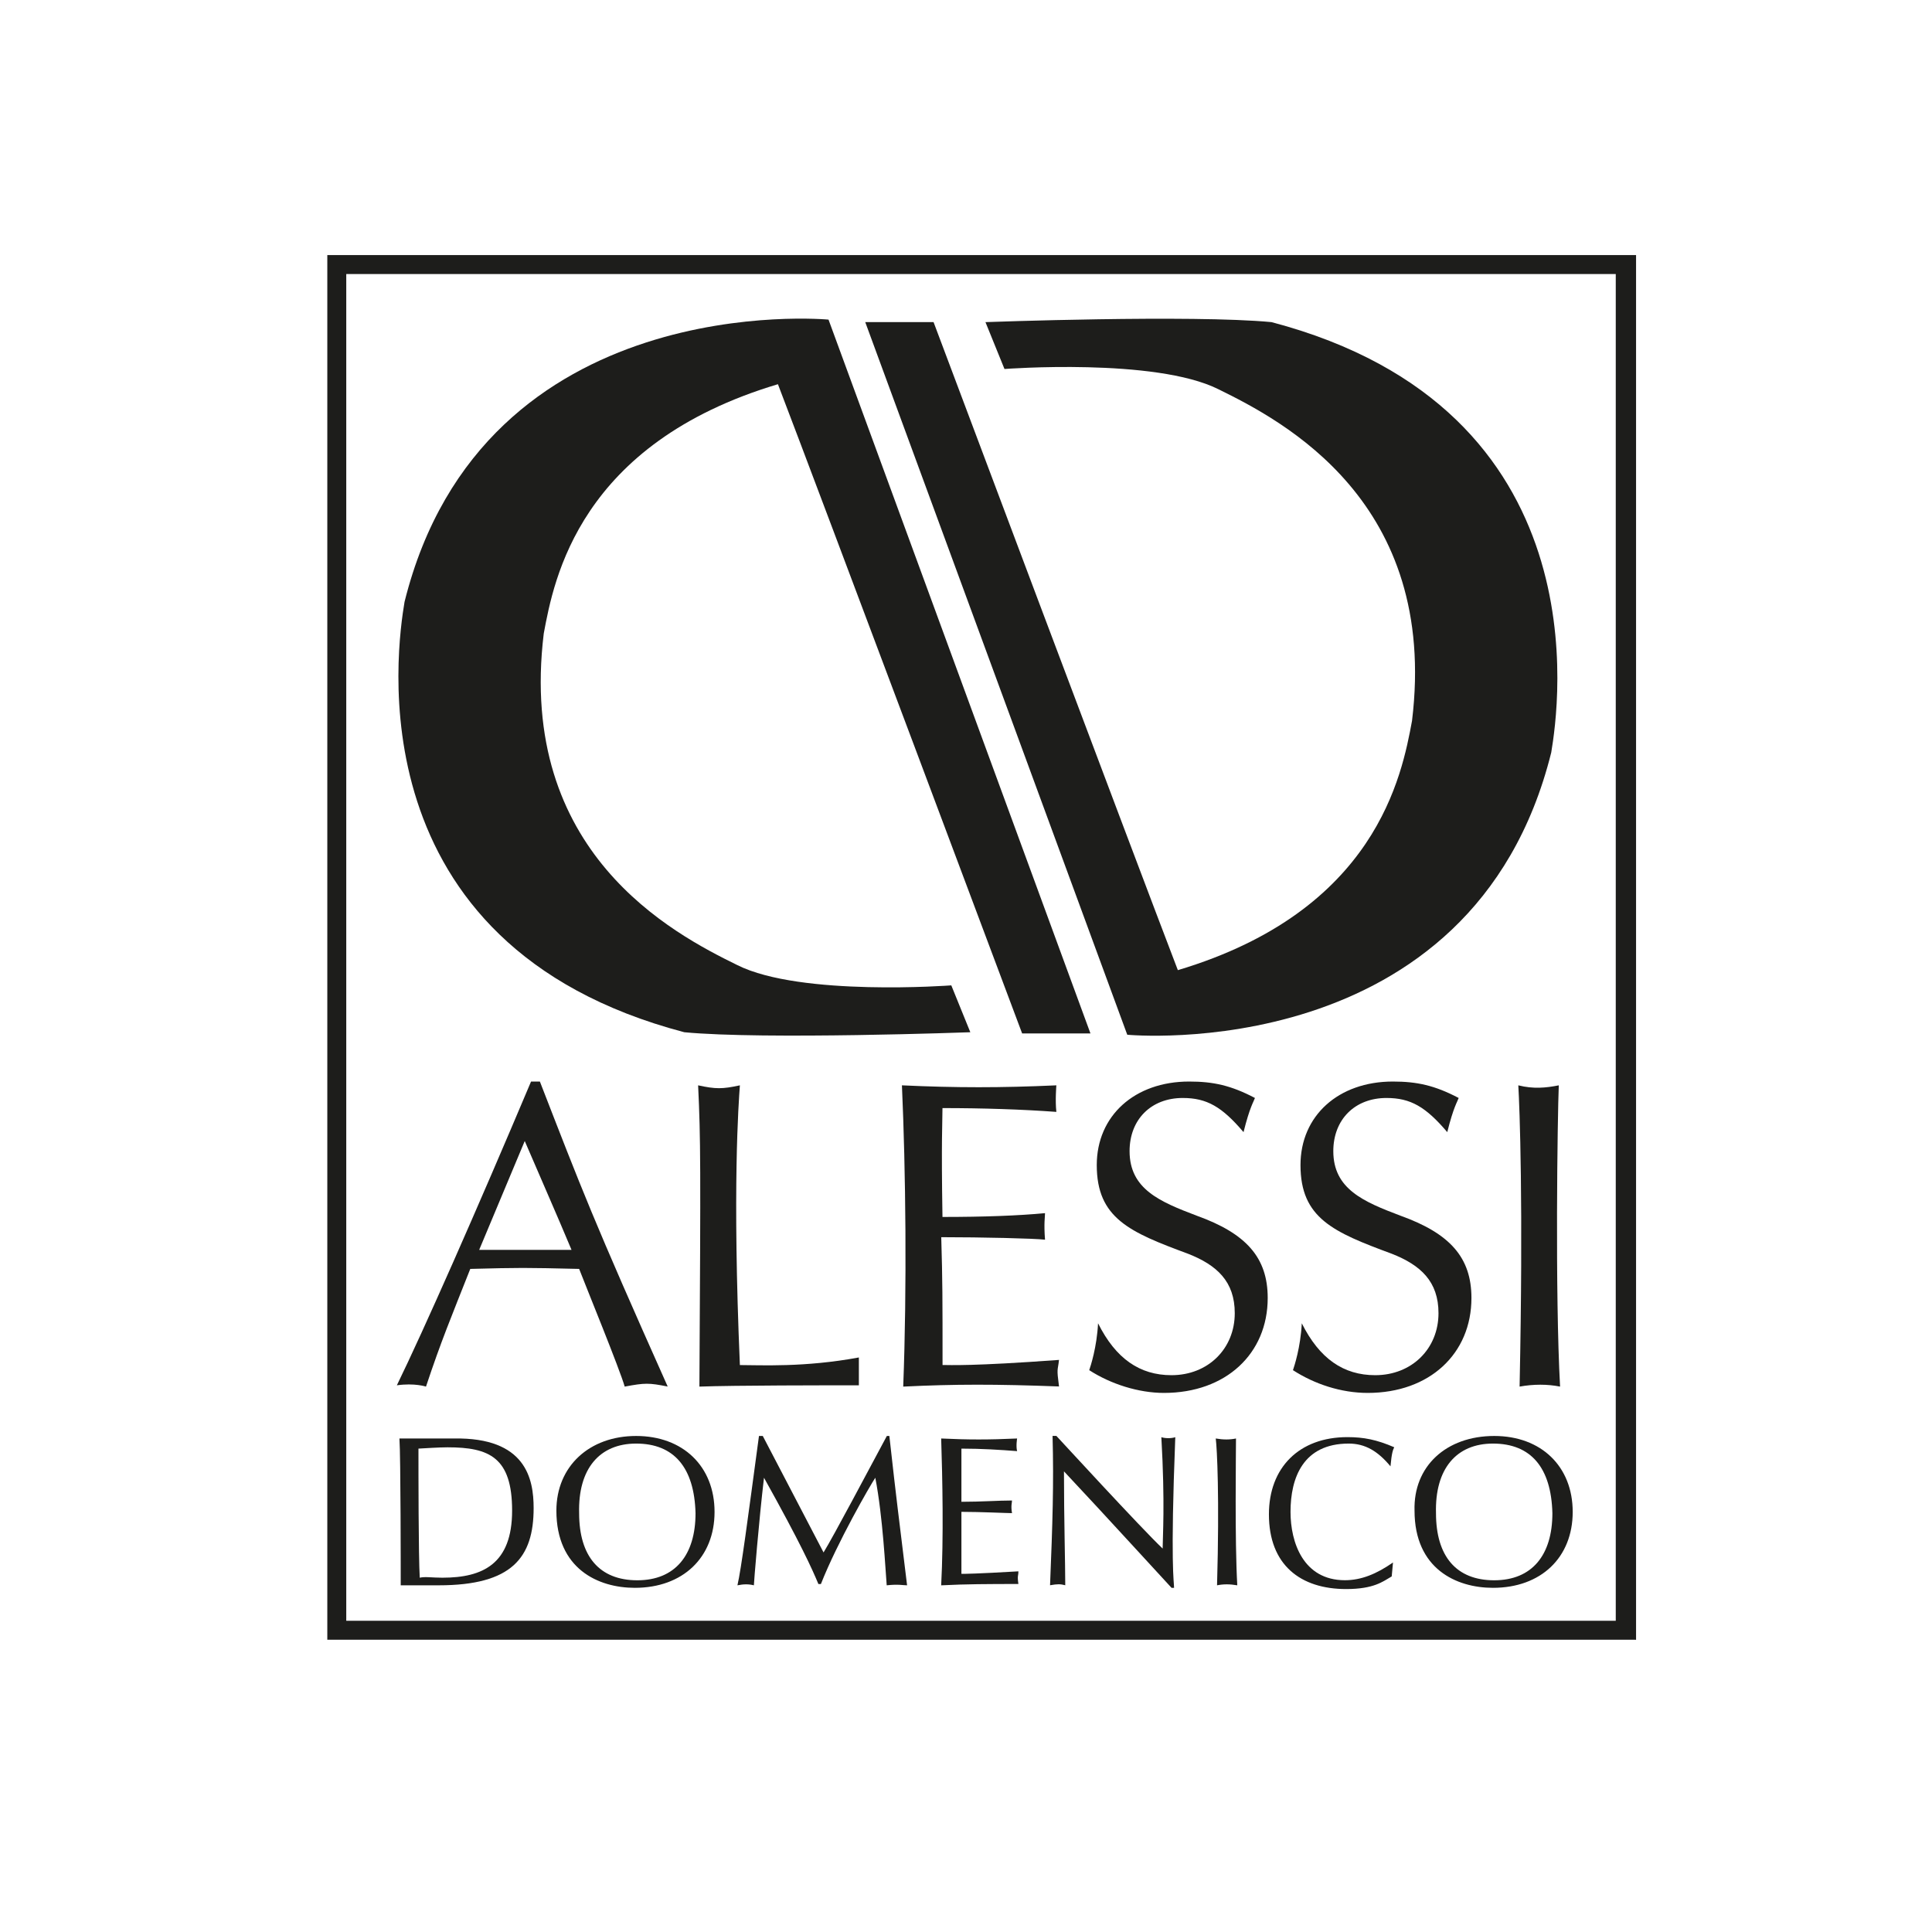 <?xml version="1.0" encoding="UTF-8"?>
<svg id="Livello_1" xmlns="http://www.w3.org/2000/svg" version="1.1" viewBox="0 0 2500 2500">
  <!-- Generator: Adobe Illustrator 29.4.0, SVG Export Plug-In . SVG Version: 2.1.0 Build 152)  -->
  <defs>
    <style>
      .st0 {
        fill: #1d1d1b;
      }
    </style>
  </defs>
  <path class="st0" d="M2115.39,2121.78H423.54V330.09h1693.52v1791.77h-1.67v-.09ZM448.06,2097.26h1642.73V354.61H448.06v1742.65Z"/>
  <g>
    <path class="st0" d="M808.37,1794.25c-6.59-22.94-50.79-131.03-58.97-152.29-72.06-1.67-75.31-1.67-140.87,0-24.61,62.22-37.7,93.33-57.3,152.29,0,0-14.76-4.92-37.7-1.67,34.36-70.39,103.17-226.03,173.65-393.08h11.42c54.05,139.2,68.81,178.48,165.39,394.67-24.43-4.83-29.35-4.83-55.63.09M679.01,1476.48l-58.97,140.87h119.52c-21.27-50.79-35.94-83.49-60.55-140.87"/>
    <path class="st0" d="M905.03,1794.25c1.67-288.24,1.67-319.35-1.67-389.83,22.94,4.92,31.11,4.92,54.05,0-1.67,22.94-9.84,132.7,0,361.97,26.19,0,83.49,3.25,153.96-9.84v36.03c-39.28,0-160.47,0-206.34,1.67"/>
    <path class="st0" d="M1168.76,1794.25c4.92-127.78,3.25-280.07-1.67-389.83,70.39,3.25,127.78,3.25,199.84,0,0,0-1.67,19.68,0,34.36-44.2-3.25-95-4.92-147.37-4.92,0,18.02-1.67,40.95,0,140.87,54.05,0,98.25-1.67,132.7-4.92,0,4.92-1.67,13.09,0,34.36-13.09-1.67-81.9-3.25-134.28-3.25,1.67,57.3,1.67,78.65,1.67,165.39,9.84,0,37.7,1.67,150.71-6.59-1.67,14.76-3.25,9.84,0,34.36-82.08-3.08-134.46-3.08-201.6.18"/>
    <path class="st0" d="M1640.41,1679.57c0,72.06-54.05,122.86-134.28,122.86-32.78,0-68.81-11.42-96.67-29.44,1.67-4.92,9.84-29.44,11.42-60.64,22.94,45.87,54.05,67.14,95,67.14,47.45,0,81.9-34.36,81.9-80.23,0-40.95-22.94-62.22-60.64-76.98-75.31-27.86-117.93-45.87-117.93-114.68,0-63.89,49.12-108.09,119.52-108.09,31.11,0,54.05,4.92,85.16,21.27-1.67,4.92-6.59,11.42-14.76,44.2-27.86-32.78-47.45-44.2-78.65-44.2-40.95,0-68.81,27.86-68.81,68.81,0,49.12,39.28,65.47,86.82,83.49,64.06,23.02,91.92,54.13,91.92,106.51"/>
    <path class="st0" d="M1904.04,1679.57c0,72.06-54.05,122.86-134.28,122.86-34.36,0-68.81-11.42-96.67-29.44,1.67-4.92,9.84-29.44,11.42-60.64,22.94,45.87,54.05,67.14,95,67.14,47.45,0,81.9-34.36,81.9-80.23,0-40.95-22.94-62.22-60.64-76.98-75.31-27.86-117.93-45.87-117.93-114.68,0-63.89,49.12-108.09,119.52-108.09,31.11,0,54.05,4.92,85.16,21.27-1.67,4.92-6.59,11.42-14.76,44.2-27.86-32.78-47.45-44.2-78.65-44.2-40.95,0-68.81,27.86-68.81,68.81,0,49.12,39.28,65.47,86.82,83.49,64.15,23.02,91.92,54.13,91.92,106.51"/>
    <path class="st0" d="M1966.35,1794.25c4.92-235.87,0-361.97-1.67-389.83,19.68,4.92,36.03,3.25,52.38,0-1.67,39.28-4.92,270.23,1.67,389.83-16.35-3.25-34.36-3.25-52.38,0"/>
    <path class="st0" d="M690.52,1951.47c0,63.89-27.86,99.92-122.86,99.92h-49.12c0-11.42,0-167.06-1.67-189.99h70.39c93.42-1.67,103.26,52.38,103.26,90.08M572.59,2041.54c52.38,0,90.08-18.02,90.08-86.82s-29.44-81.9-83.49-81.9c-3.25,0-9.84,0-37.7,1.67,0,29.44,0,139.2,1.67,167.06,6.5-1.67,16.35,0,29.44,0"/>
    <path class="st0" d="M823.13,1858.14c60.64,0,101.5,39.28,101.5,98.25s-40.95,98.25-103.17,98.25c-47.45,0-101.5-24.61-101.5-99.92,0-57.3,42.62-96.58,103.17-96.58M823.13,1867.98c-47.45,0-75.31,32.78-73.73,90.08,0,55.72,26.19,86.82,75.31,86.82s75.31-32.78,75.31-86.82c-1.58-58.97-27.77-90.08-76.89-90.08"/>
    <path class="st0" d="M1147.4,2051.39c-1.67-19.68-4.92-88.41-14.76-139.2-6.59,9.84-49.12,83.49-70.39,137.53h-3.25c-8.17-19.68-22.94-52.38-70.39-137.53-6.59,55.72-13.09,135.95-13.09,139.2-6.59-1.67-13.09-1.67-21.27,0,4.92-21.27,13.09-83.49,27.86-193.25h4.92l78.65,150.71c13.09-21.27,58.97-108.09,81.9-150.71h3.25c9.84,88.41,11.42,98.25,22.94,193.25-5.01,0-11.6-1.67-26.36,0"/>
    <path class="st0" d="M1217.88,2051.39c3.25-62.22,1.67-137.53,0-189.99,34.36,1.67,62.22,1.67,98.25,0,0,0-1.67,9.84,0,16.35-21.27-1.67-45.87-3.25-72.06-3.25v68.81c26.19,0,47.45-1.67,65.47-1.67,0,3.25-1.67,6.59,0,16.35-6.59,0-40.95-1.67-65.47-1.67v80.23c4.92,0,18.02,0,73.73-3.25,0,6.59-1.67,4.92,0,16.35-40.95.09-67.23.09-99.92,1.76"/>
    <path class="st0" d="M1519.22,2054.64h-3.25c-3.25-3.25-86.82-95-139.2-150.71,0,62.22,1.67,119.52,1.67,147.37-6.59-1.67-9.84-1.67-19.68,0,3.25-80.23,4.92-131.03,3.25-193.25h4.92c1.67,1.67,109.76,119.52,137.53,145.79,0-14.76,3.25-57.3-1.67-144.12,4.92,1.67,13.09,1.67,18.02,0-6.5,165.48-1.58,186.74-1.58,194.92"/>
    <path class="st0" d="M1574.85,2051.39c3.25-114.68,0-176.9-1.67-189.99,9.84,1.67,18.02,1.67,26.19,0,0,19.68-1.67,132.7,1.67,189.99-9.75-1.67-17.93-1.67-26.19,0"/>
    <path class="st0" d="M1799.29,1897.42c-16.35-19.68-32.78-29.44-54.05-29.44-58.97,0-75.31,44.2-75.31,88.41,0,39.28,16.35,88.41,70.39,88.41,21.27,0,40.95-8.17,62.22-22.94l-1.67,18.02c-11.42,6.59-22.94,16.35-58.97,16.35-58.97,0-99.92-31.11-99.92-96.67,0-60.64,39.28-99.92,101.5-99.92,21.27,0,37.7,3.25,60.64,13.09-1.58,3.43-3.25,6.68-4.83,24.69"/>
    <path class="st0" d="M1933.57,1858.14c60.64,0,101.5,39.28,101.5,98.25s-40.95,98.25-103.17,98.25c-47.45,0-101.5-24.61-101.5-99.92-1.67-57.3,40.95-96.58,103.17-96.58M1931.9,1867.98c-47.45,0-75.31,32.78-73.73,90.08,0,55.72,26.19,86.82,75.31,86.82s75.31-32.78,75.31-86.82c-1.49-58.97-27.77-90.08-76.89-90.08"/>
    <path class="st0" d="M1322.64,1337.28h88.41l-338.95-923.7s-447.13-42.62-548.63,365.23c-9.84,58.97-67.14,443.88,361.97,556.89,103.17,9.84,370.15,0,370.15,0l-24.61-60.64s-194.92,14.76-276.82-26.19c-83.49-40.95-284.99-145.79-250.54-429.11,13.09-70.39,45.87-245.71,303.01-322.6,53.96,140.78,316.01,840.13,316.01,840.13"/>
    <path class="st0" d="M1208.04,416.83h-88.41l339.04,922.12s447.13,42.62,548.63-365.23c9.84-58.97,67.14-443.88-361.97-556.89-103.17-9.84-370.15,0-370.15,0l24.61,60.64s194.92-14.76,276.82,26.19c83.49,40.95,284.99,145.79,250.54,429.11-13.09,70.39-45.87,245.71-303.01,322.6-54.05-140.78-316.1-838.54-316.1-838.54"/>
  </g>
</svg>
